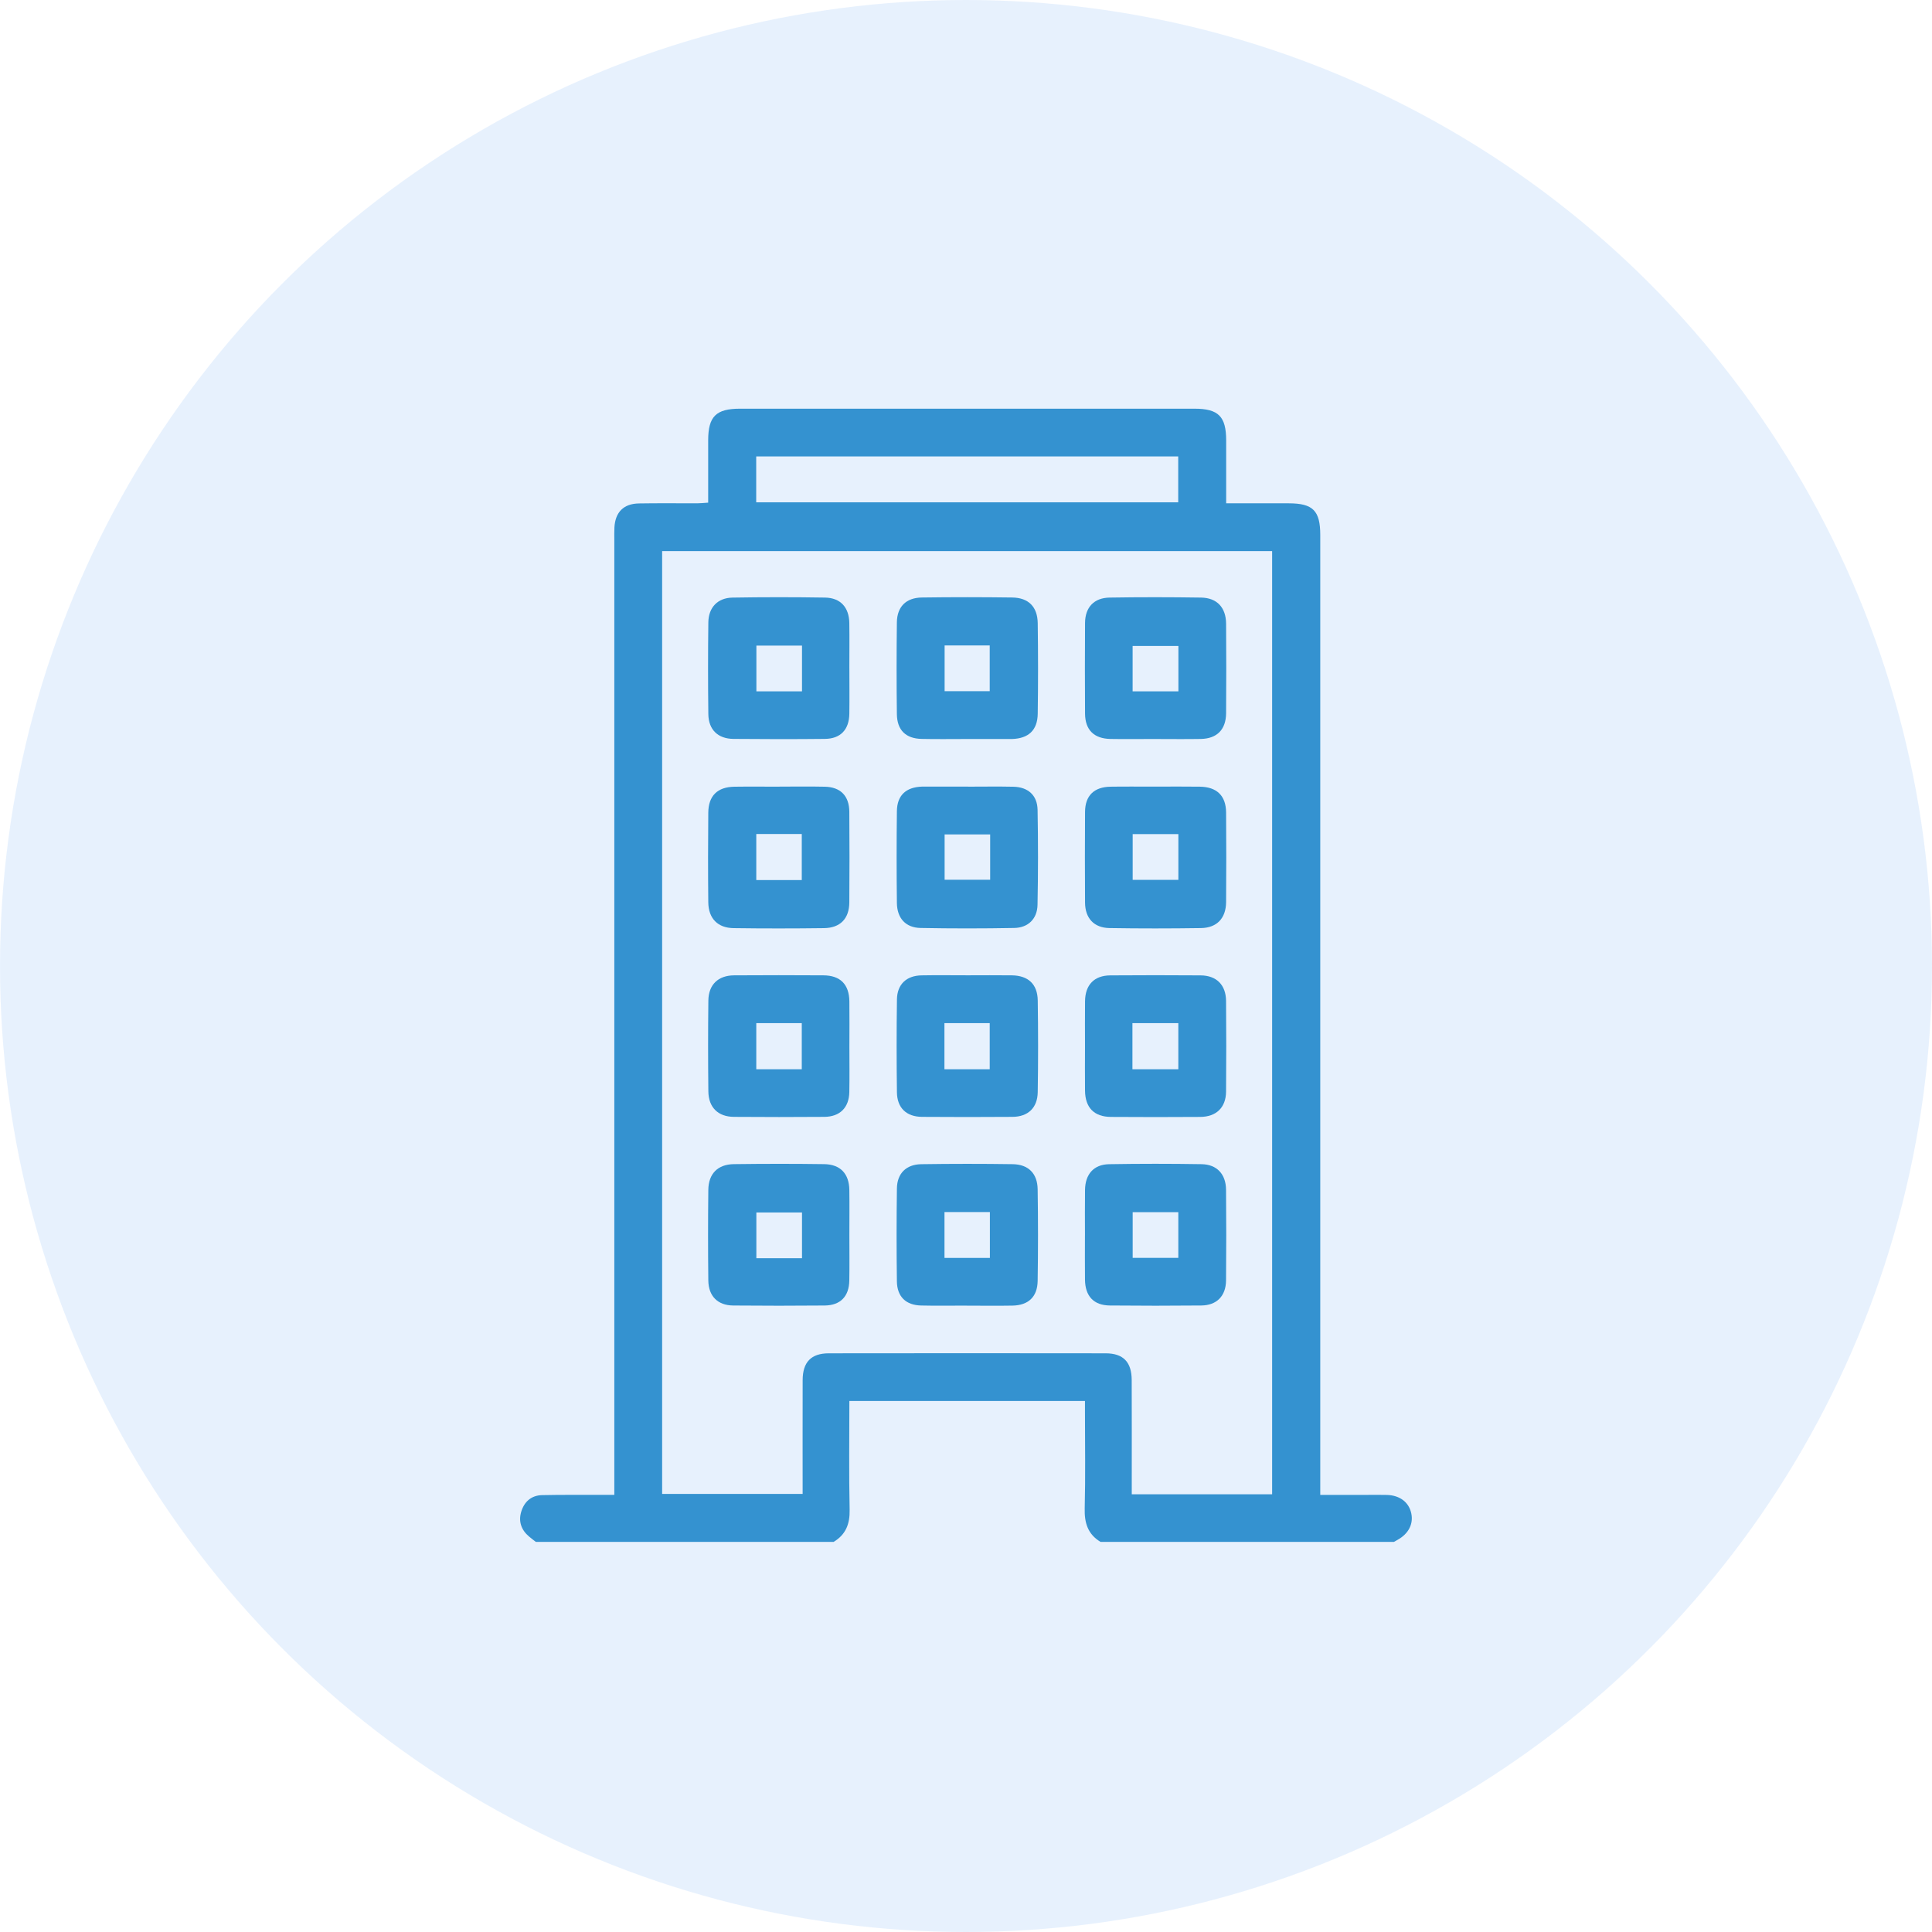 <svg width="104" height="104" viewBox="0 0 104 104" fill="none" xmlns="http://www.w3.org/2000/svg">
<circle cx="52" cy="52" r="52" fill="#D1E4FC" fill-opacity="0.5"/>
<g clip-path="url(#clip0_110_1698)">
<path d="M28.843 83C28.723 82.906 28.601 82.814 28.483 82.715C28.062 82.362 27.9 81.904 28.056 81.383C28.218 80.841 28.596 80.496 29.181 80.483C30.209 80.461 31.238 80.471 32.267 80.469C32.502 80.469 32.737 80.469 33.069 80.469C33.069 80.153 33.069 79.884 33.069 79.614C33.069 62.777 33.069 45.94 33.069 29.103C33.069 28.864 33.062 28.625 33.075 28.388C33.122 27.565 33.571 27.113 34.398 27.1C35.446 27.082 36.495 27.096 37.544 27.093C37.716 27.093 37.89 27.073 38.121 27.058C38.121 25.916 38.121 24.808 38.121 23.702C38.124 22.415 38.543 22 39.838 22C47.991 22 56.145 22 64.299 22C65.588 22 66.004 22.416 66.005 23.707C66.005 24.813 66.005 25.919 66.005 27.094C67.17 27.094 68.273 27.093 69.376 27.094C70.678 27.096 71.07 27.49 71.07 28.804C71.07 45.721 71.07 62.637 71.07 79.554C71.07 79.829 71.07 80.105 71.07 80.47C71.947 80.47 72.771 80.47 73.594 80.47C73.95 80.47 74.307 80.463 74.663 80.473C75.358 80.495 75.842 80.868 75.969 81.463C76.092 82.034 75.824 82.558 75.242 82.884C75.173 82.922 75.106 82.962 75.037 83H59.242C58.56 82.589 58.37 81.981 58.39 81.201C58.434 79.478 58.404 77.752 58.404 76.027V75.414H45.722C45.722 77.39 45.694 79.33 45.736 81.268C45.753 82.038 45.529 82.607 44.874 83.001H28.843V83ZM68.479 80.435V29.665H35.643V80.417H43.206C43.206 78.342 43.202 76.317 43.207 74.294C43.209 73.325 43.661 72.85 44.613 72.849C49.58 72.842 54.546 72.842 59.513 72.849C60.468 72.85 60.917 73.319 60.92 74.291C60.927 76.117 60.923 77.943 60.923 79.77C60.923 79.982 60.923 80.193 60.923 80.438H68.479V80.435ZM40.707 27.041H63.424V24.57H40.707V27.041Z" fill="#3492D0"/>
<path d="M45.722 35.982C45.722 36.796 45.732 37.609 45.72 38.423C45.707 39.279 45.245 39.767 44.404 39.775C42.763 39.792 41.121 39.791 39.48 39.775C38.646 39.768 38.141 39.279 38.13 38.444C38.11 36.796 38.11 35.149 38.13 33.502C38.141 32.699 38.631 32.183 39.429 32.169C41.09 32.141 42.751 32.141 44.412 32.168C45.245 32.181 45.707 32.697 45.719 33.542C45.731 34.354 45.721 35.168 45.721 35.982H45.722ZM40.717 34.752V37.215H43.172V34.752H40.717Z" fill="#3492D0"/>
<path d="M45.722 66.495C45.722 67.309 45.733 68.122 45.718 68.936C45.704 69.787 45.239 70.268 44.391 70.276C42.75 70.291 41.108 70.291 39.467 70.276C38.636 70.268 38.14 69.773 38.129 68.932C38.11 67.305 38.111 65.677 38.129 64.05C38.139 63.185 38.635 62.677 39.501 62.666C41.123 62.645 42.745 62.643 44.366 62.666C45.238 62.678 45.707 63.182 45.72 64.055C45.732 64.868 45.722 65.682 45.722 66.496V66.495ZM43.172 67.729V65.268H40.715V67.729H43.172Z" fill="#3492D0"/>
<path d="M41.967 42.344C42.778 42.344 43.589 42.331 44.4 42.349C45.245 42.367 45.712 42.842 45.719 43.697C45.731 45.324 45.731 46.952 45.719 48.578C45.713 49.448 45.234 49.95 44.358 49.962C42.736 49.983 41.114 49.984 39.492 49.962C38.629 49.95 38.137 49.438 38.127 48.569C38.111 46.961 38.112 45.355 38.127 43.747C38.136 42.836 38.622 42.362 39.534 42.349C40.344 42.337 41.156 42.347 41.966 42.347L41.967 42.344ZM40.711 44.895V47.375H43.16V44.895H40.711Z" fill="#3492D0"/>
<path d="M52.044 39.781C51.233 39.781 50.422 39.794 49.612 39.776C48.758 39.758 48.29 39.304 48.279 38.441C48.259 36.795 48.259 35.148 48.279 33.501C48.29 32.659 48.775 32.175 49.625 32.164C51.245 32.141 52.867 32.142 54.489 32.164C55.364 32.176 55.848 32.662 55.861 33.545C55.884 35.172 55.885 36.798 55.861 38.425C55.848 39.311 55.361 39.754 54.476 39.781C54.437 39.782 54.398 39.781 54.357 39.781C53.586 39.781 52.815 39.781 52.044 39.781ZM50.849 34.744V37.206H53.277V34.744H50.849Z" fill="#3492D0"/>
<path d="M52.016 70.281C51.206 70.281 50.394 70.295 49.584 70.276C48.764 70.257 48.291 69.801 48.28 68.975C48.258 67.309 48.258 65.641 48.281 63.976C48.291 63.169 48.777 62.681 49.592 62.669C51.233 62.644 52.875 62.644 54.515 62.668C55.356 62.68 55.844 63.167 55.857 64.016C55.883 65.662 55.883 67.309 55.857 68.956C55.843 69.811 55.356 70.264 54.507 70.281C53.676 70.296 52.845 70.284 52.015 70.283L52.016 70.281ZM50.842 65.245V67.714H53.286V65.245H50.842Z" fill="#3492D0"/>
<path d="M52.118 42.346C52.928 42.346 53.74 42.332 54.55 42.35C55.339 42.368 55.838 42.807 55.853 43.593C55.885 45.299 55.884 47.006 55.85 48.711C55.834 49.461 55.347 49.94 54.595 49.953C52.915 49.984 51.234 49.985 49.554 49.953C48.753 49.938 48.29 49.429 48.28 48.608C48.261 46.962 48.26 45.315 48.28 43.667C48.291 42.812 48.767 42.375 49.626 42.344C49.666 42.343 49.705 42.344 49.745 42.344C50.536 42.344 51.327 42.344 52.118 42.344V42.346ZM53.301 44.918H50.849V47.358H53.301V44.918Z" fill="#3492D0"/>
<path d="M52.096 52.501C52.887 52.501 53.678 52.492 54.47 52.503C55.347 52.515 55.849 52.975 55.862 53.855C55.887 55.502 55.888 57.149 55.861 58.796C55.846 59.64 55.337 60.115 54.502 60.121C52.88 60.133 51.258 60.133 49.636 60.121C48.792 60.115 48.293 59.641 48.282 58.799C48.261 57.133 48.259 55.465 48.283 53.798C48.295 52.986 48.794 52.52 49.603 52.504C50.433 52.489 51.264 52.501 52.095 52.501H52.096ZM50.839 57.559H53.277V55.076H50.839V57.559Z" fill="#3492D0"/>
<path d="M62.15 39.78C61.358 39.78 60.567 39.792 59.776 39.778C58.89 39.762 58.414 39.291 58.408 38.413C58.398 36.787 58.398 35.159 58.408 33.532C58.414 32.695 58.89 32.181 59.727 32.168C61.368 32.141 63.01 32.143 64.652 32.168C65.51 32.181 65.994 32.702 66.001 33.572C66.013 35.18 66.014 36.787 66.001 38.394C65.994 39.274 65.51 39.761 64.642 39.778C63.812 39.793 62.981 39.781 62.151 39.781L62.15 39.78ZM63.434 34.772H60.969V37.215H63.434V34.772Z" fill="#3492D0"/>
<path d="M62.215 42.344C63.006 42.344 63.798 42.335 64.589 42.347C65.503 42.36 65.994 42.835 66.001 43.737C66.014 45.345 66.014 46.953 66.001 48.559C65.994 49.429 65.509 49.946 64.646 49.959C63.005 49.983 61.363 49.985 59.721 49.958C58.886 49.944 58.414 49.426 58.408 48.587C58.398 46.96 58.398 45.332 58.408 43.705C58.414 42.829 58.892 42.362 59.782 42.348C60.592 42.335 61.404 42.346 62.214 42.344H62.215ZM60.972 44.901V47.363H63.432V44.901H60.972Z" fill="#3492D0"/>
<path d="M45.723 56.347C45.723 57.161 45.735 57.975 45.719 58.788C45.703 59.623 45.214 60.114 44.375 60.121C42.753 60.134 41.131 60.133 39.509 60.121C38.652 60.115 38.141 59.614 38.131 58.748C38.113 57.122 38.112 55.494 38.131 53.866C38.141 53.004 38.657 52.509 39.519 52.503C41.12 52.492 42.723 52.493 44.326 52.503C45.236 52.509 45.71 52.99 45.722 53.905C45.732 54.719 45.724 55.533 45.723 56.346V56.347ZM43.16 57.559V55.077H40.711V57.559H43.16Z" fill="#3492D0"/>
<path d="M58.404 66.5C58.404 65.686 58.396 64.873 58.407 64.059C58.417 63.211 58.873 62.685 59.699 62.669C61.36 62.64 63.021 62.641 64.682 62.668C65.508 62.681 65.991 63.208 65.998 64.044C66.013 65.671 66.014 67.299 65.998 68.926C65.99 69.766 65.497 70.266 64.667 70.275C63.026 70.291 61.384 70.291 59.742 70.275C58.872 70.266 58.415 69.773 58.405 68.879C58.396 68.086 58.403 67.292 58.403 66.498L58.404 66.5ZM60.972 65.252V67.711H63.429V65.252H60.972Z" fill="#3492D0"/>
<path d="M58.406 56.272C58.406 55.479 58.398 54.685 58.408 53.891C58.419 53.014 58.9 52.513 59.763 52.505C61.385 52.492 63.006 52.494 64.628 52.505C65.485 52.511 65.992 53.017 65.999 53.883C66.013 55.51 66.014 57.138 65.999 58.766C65.99 59.621 65.473 60.118 64.608 60.124C63.006 60.135 61.404 60.135 59.801 60.124C58.898 60.118 58.418 59.626 58.407 58.714C58.398 57.9 58.405 57.086 58.406 56.273V56.272ZM63.43 55.075H60.959V57.559H63.43V55.075Z" fill="#3492D0"/>
</g>
<defs>
<clipPath id="clip0_110_1698">
<rect width="48" height="61" fill="white" transform="translate(28 22)"/>
</clipPath>
</defs>
</svg>
